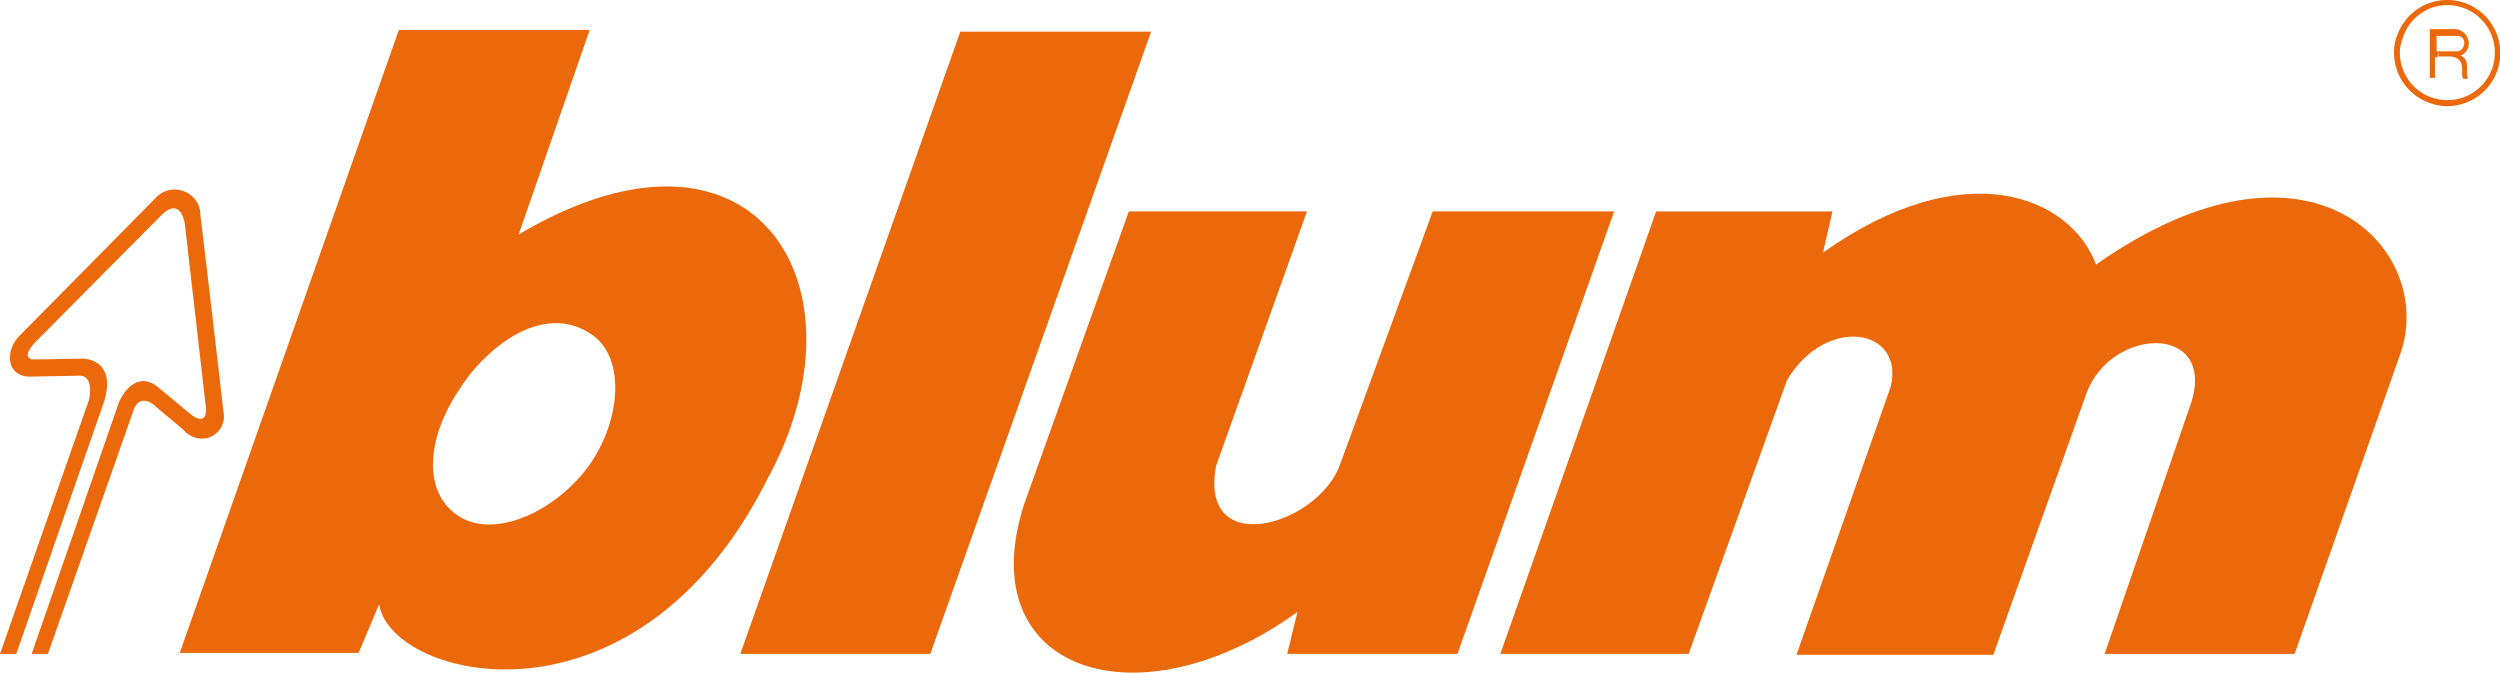 <?xml version="1.0" encoding="UTF-8"?>
<svg xmlns="http://www.w3.org/2000/svg" id="Logo" width="143.198" height="38.528" viewBox="0 0 143.198 38.528">
  <path id="Path_142" data-name="Path 142" d="M145.7,57.64h10.883L169.231,22H158.3Z" transform="translate(-103.295 -20.186)" fill="#eb690a"></path>
  <path id="Path_143" data-name="Path 143" d="M234.5,67.284h10.785L250.923,51.6c2.255-3.775,6.765-2.941,5.932.392l-5.393,15.344h11.275l5.344-15c1.422-3.775,7.3-3.971,6.03.441l-5,14.511h10.883l6.079-17.256c2.01-5.883-5.147-13.678-17.452-5.049-1.471-3.922-7.55-6.422-15.639-.686l.539-2.353h-10.1L234.5,67.284Z" transform="translate(-148.561 -29.83)" fill="#eb690a"></path>
  <path id="Path_144" data-name="Path 144" d="M339.4,20.555a2.677,2.677,0,0,1,2.6-1.961,2.721,2.721,0,1,1-2.745,2.745,2.033,2.033,0,0,1,.147-.784l-.343-.147a3.05,3.05,0,0,0,2.01,3.824,2.776,2.776,0,0,0,.882.147,3.04,3.04,0,1,0-2.892-3.922l.343.1Z" transform="translate(-201.793 -18.3)" fill="#eb690a"></path>
  <path id="Path_145" data-name="Path 145" d="M343.59,22.975h-.1v-.882h1.275c.539.147.294.882-.1.882H343.59v.294h.735c.931.147.49.98.686,1.275h.294c-.245-.343.2-1.029-.441-1.324a.754.754,0,0,0,.392-1.029.815.815,0,0,0-.686-.49H343.1v2.794h.294V23.318h.147l.049-.343Z" transform="translate(-203.922 -20.033)" fill="#eb690a"></path>
  <path id="Path_146" data-name="Path 146" d="M194.446,43h-10.2l-6.03,16.864c-2.99,9.511,6.569,12.648,15.688,6.079l-.588,2.4h9.756L212.045,43H201.652l-5.295,14.462c-1.226,3.53-8.138,5.54-7.108.1l5.2-14.56Z" transform="translate(-119.587 -30.891)" fill="#eb690a"></path>
  <path id="Path_147" data-name="Path 147" d="M92.75,21.8h10.932L99.613,33.517c13.482-7.991,20.247,2.892,14.315,13.874-7.55,15.2-21.668,11.619-22.306,7.3l-1.177,2.794H80.2Zm5.1,18.629a9.579,9.579,0,0,0-1.569,1.863c-2.01,2.941-2.157,6.03-.1,7.354,1.863,1.226,5.1,0,7.157-2.5,2.157-2.647,2.5-6.618.392-7.942-1.765-1.177-3.922-.588-5.883,1.226" transform="translate(-69.905 -20.084)" fill="#eb690a"></path>
  <path id="Path_148" data-name="Path 148" d="M66.014,52.629s.784-1.912,2.157-.931l2.01,1.667s1.029.784.784-.686L69.789,42.432s-.2-1.618-1.324-.539L61.308,49.1s-.98.931-.245,1.079l2.892-.049s2.01,0,1.177,2.549l-5,14.364H59.2l5.1-14.56s.343-1.471-.637-1.373l-2.745.049c-1.373,0-1.471-1.52-.539-2.4l7.7-7.795a1.482,1.482,0,0,1,2.108-.147,1.4,1.4,0,0,1,.49,1.079C70.966,44.2,72,53.168,72,53.168a1.284,1.284,0,0,1-.98,1.52,1.4,1.4,0,0,1-1.324-.49l-1.52-1.275s-.98-1.03-1.373.294L61.945,67.042h-.931l5-14.413Z" transform="translate(-59.2 -29.588)" fill="#eb690a"></path>
</svg>
